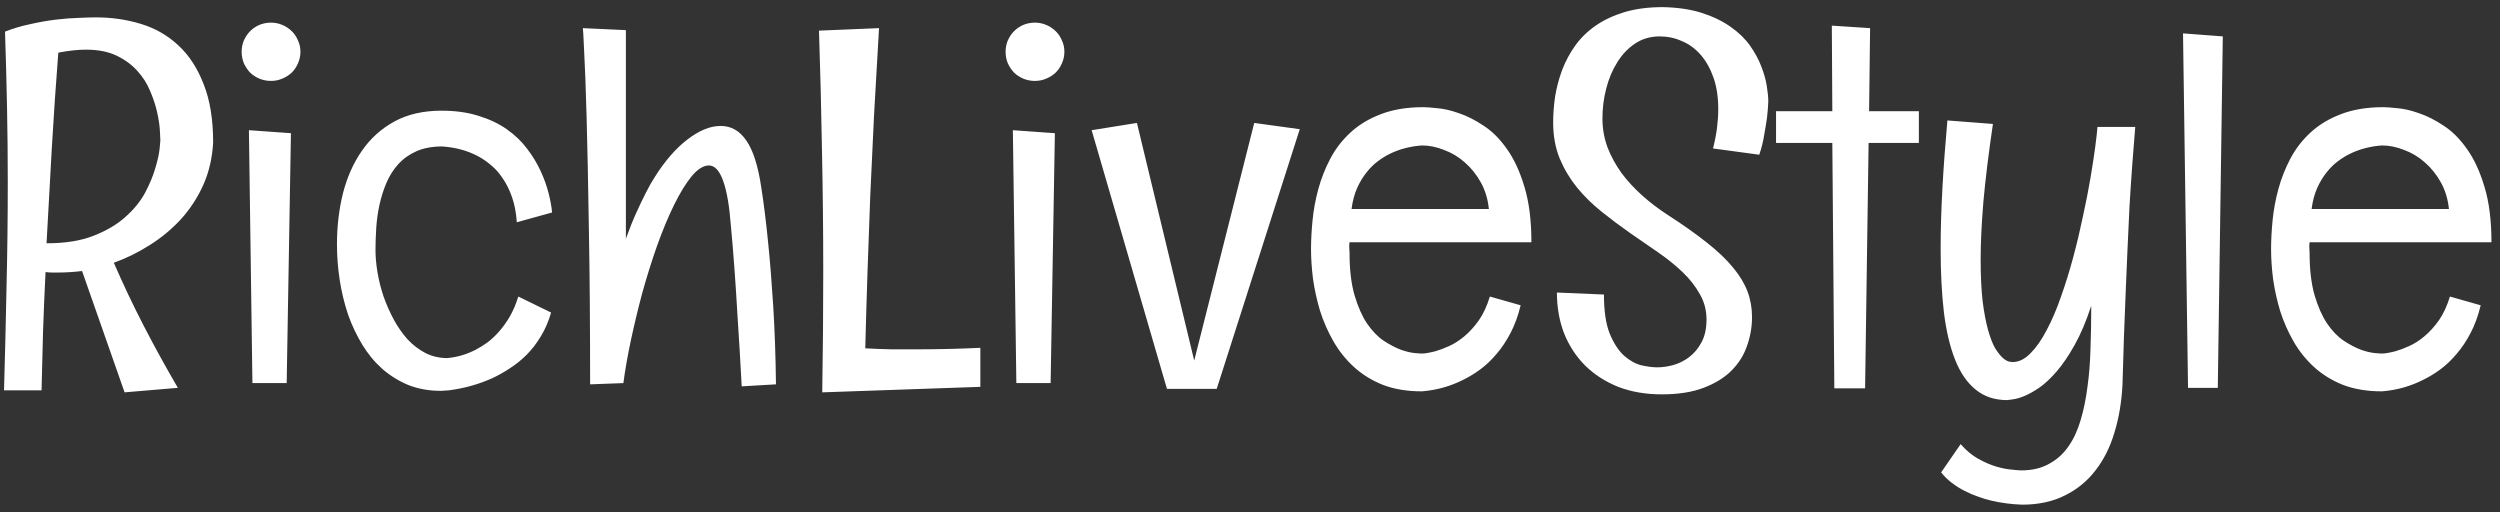 <svg width="244" height="50" viewBox="0 0 244 50" fill="none" xmlns="http://www.w3.org/2000/svg">
<rect x="0" y="0" width="244" height="50" fill="#333333" stroke="none"/>
<path d="M12.16 38.293L8.01 26.452C7.196 26.55 6.407 26.599 5.642 26.599C5.446 26.599 5.251 26.599 5.056 26.599C4.86 26.599 4.657 26.582 4.445 26.55C4.348 28.487 4.266 30.415 4.201 32.336C4.152 34.24 4.104 36.161 4.055 38.098H0.393C0.49 34.712 0.572 31.343 0.637 27.99C0.718 24.621 0.759 21.227 0.759 17.81C0.759 15.336 0.734 12.886 0.686 10.461C0.637 8.02 0.572 5.562 0.49 3.088C1.271 2.779 2.093 2.535 2.956 2.355C3.819 2.16 4.649 2.014 5.446 1.916C6.26 1.818 7.009 1.761 7.692 1.745C8.376 1.713 8.929 1.696 9.353 1.696C10.899 1.696 12.364 1.908 13.747 2.331C15.147 2.754 16.367 3.454 17.409 4.431C18.451 5.391 19.273 6.652 19.875 8.215C20.494 9.761 20.803 11.657 20.803 13.903C20.721 15.401 20.404 16.776 19.851 18.029C19.297 19.266 18.573 20.381 17.678 21.374C16.783 22.351 15.765 23.197 14.626 23.913C13.503 24.629 12.331 25.207 11.11 25.646C12.005 27.713 12.974 29.756 14.016 31.774C15.057 33.793 16.172 35.819 17.36 37.853L12.16 38.293ZM5.69 5.139C5.446 8.264 5.235 11.372 5.056 14.465C4.877 17.557 4.706 20.65 4.543 23.742H4.592C6.382 23.742 7.896 23.498 9.133 23.01C10.386 22.521 11.42 21.911 12.233 21.179C13.063 20.446 13.706 19.657 14.162 18.811C14.618 17.948 14.951 17.142 15.163 16.394C15.391 15.645 15.529 15.018 15.578 14.514C15.627 14.009 15.651 13.741 15.651 13.708C15.651 13.529 15.635 13.187 15.602 12.683C15.57 12.178 15.48 11.6 15.334 10.949C15.188 10.282 14.96 9.59 14.65 8.874C14.357 8.158 13.942 7.507 13.405 6.921C12.868 6.319 12.193 5.822 11.379 5.432C10.565 5.041 9.572 4.846 8.4 4.846C7.587 4.846 6.683 4.943 5.69 5.139ZM29.323 5.041C29.323 5.448 29.242 5.83 29.079 6.188C28.933 6.53 28.729 6.831 28.469 7.092C28.208 7.336 27.899 7.531 27.541 7.678C27.199 7.824 26.833 7.897 26.442 7.897C26.052 7.897 25.677 7.824 25.319 7.678C24.977 7.531 24.676 7.336 24.416 7.092C24.172 6.831 23.968 6.53 23.806 6.188C23.659 5.83 23.586 5.448 23.586 5.041C23.586 4.65 23.659 4.284 23.806 3.942C23.968 3.584 24.172 3.283 24.416 3.039C24.676 2.779 24.977 2.575 25.319 2.429C25.677 2.282 26.052 2.209 26.442 2.209C26.833 2.209 27.199 2.282 27.541 2.429C27.899 2.575 28.208 2.779 28.469 3.039C28.729 3.283 28.933 3.584 29.079 3.942C29.242 4.284 29.323 4.65 29.323 5.041ZM28.395 13L27.98 37.39H24.636L24.294 12.707L28.395 13ZM50.441 21.691C50.376 20.764 50.222 19.95 49.977 19.25C49.733 18.55 49.432 17.94 49.074 17.419C48.732 16.898 48.342 16.459 47.902 16.101C47.479 15.742 47.048 15.45 46.608 15.222C45.583 14.685 44.427 14.375 43.142 14.294C42.181 14.294 41.351 14.449 40.651 14.758C39.952 15.067 39.357 15.49 38.869 16.027C38.397 16.548 38.015 17.15 37.722 17.834C37.429 18.518 37.201 19.234 37.038 19.982C36.875 20.731 36.77 21.488 36.721 22.253C36.672 23.018 36.648 23.734 36.648 24.401C36.648 25.069 36.713 25.793 36.843 26.574C36.973 27.355 37.168 28.137 37.429 28.918C37.705 29.699 38.039 30.456 38.43 31.189C38.82 31.905 39.268 32.547 39.773 33.117C40.293 33.671 40.879 34.118 41.53 34.46C42.181 34.785 42.889 34.948 43.654 34.948C44.598 34.867 45.518 34.598 46.413 34.143C46.787 33.947 47.17 33.711 47.56 33.435C47.951 33.142 48.334 32.783 48.708 32.36C49.082 31.937 49.432 31.449 49.758 30.895C50.083 30.326 50.36 29.675 50.588 28.942L53.786 30.505C53.542 31.367 53.208 32.141 52.785 32.824C52.378 33.508 51.914 34.11 51.394 34.631C50.889 35.135 50.344 35.575 49.758 35.949C49.188 36.324 48.627 36.641 48.073 36.901C46.739 37.504 45.315 37.902 43.801 38.098C43.671 38.098 43.54 38.106 43.41 38.122C43.296 38.138 43.174 38.147 43.044 38.147C41.888 38.147 40.83 37.959 39.87 37.585C38.926 37.194 38.072 36.665 37.307 35.998C36.558 35.331 35.907 34.541 35.353 33.63C34.8 32.718 34.336 31.734 33.962 30.676C33.604 29.602 33.335 28.487 33.156 27.331C32.977 26.175 32.888 25.012 32.888 23.84C32.888 22.098 33.083 20.438 33.474 18.859C33.88 17.281 34.499 15.897 35.329 14.709C36.159 13.505 37.217 12.552 38.503 11.852C39.789 11.153 41.319 10.803 43.093 10.803C44.46 10.803 45.672 10.974 46.73 11.315C47.788 11.641 48.708 12.08 49.489 12.634C50.27 13.187 50.922 13.814 51.442 14.514C51.98 15.213 52.419 15.938 52.761 16.686C53.102 17.419 53.363 18.143 53.542 18.859C53.721 19.559 53.835 20.186 53.884 20.739L50.441 21.691ZM72.39 37.707C72.259 35.233 72.129 33.036 71.999 31.115C71.885 29.178 71.779 27.543 71.682 26.208C71.568 24.645 71.454 23.278 71.34 22.106C71.193 20.137 70.941 18.656 70.583 17.663C70.225 16.654 69.761 16.149 69.191 16.149C68.654 16.149 68.093 16.499 67.507 17.199C66.937 17.899 66.368 18.827 65.798 19.982C65.228 21.138 64.675 22.465 64.138 23.962C63.617 25.443 63.137 26.973 62.697 28.552C62.274 30.131 61.9 31.685 61.574 33.215C61.249 34.745 61.005 36.136 60.842 37.39L57.595 37.512C57.595 31.717 57.554 26.648 57.473 22.302C57.408 17.956 57.334 14.335 57.253 11.438C57.172 8.54 57.09 6.368 57.009 4.919C56.944 3.47 56.903 2.746 56.887 2.746L61.086 2.941V23.303C61.444 22.31 61.794 21.439 62.136 20.69C62.477 19.942 62.779 19.315 63.039 18.811C63.332 18.225 63.617 17.72 63.894 17.297C64.382 16.516 64.894 15.816 65.432 15.197C65.969 14.579 66.514 14.058 67.067 13.635C67.637 13.195 68.19 12.862 68.728 12.634C69.281 12.406 69.818 12.292 70.339 12.292C71.364 12.292 72.203 12.772 72.853 13.732C73.505 14.676 73.985 16.182 74.294 18.249C74.554 19.909 74.782 21.748 74.978 23.767C75.157 25.492 75.319 27.526 75.466 29.87C75.612 32.214 75.702 34.761 75.734 37.512L72.39 37.707ZM95.681 37.756L80.251 38.293C80.284 36.34 80.308 34.387 80.324 32.434C80.341 30.48 80.349 28.519 80.349 26.55C80.349 22.595 80.308 18.672 80.227 14.782C80.162 10.876 80.064 6.945 79.934 2.99L85.793 2.746C85.614 5.757 85.451 8.597 85.305 11.267C85.174 13.936 85.052 16.532 84.939 19.055C84.841 21.561 84.751 24.043 84.67 26.501C84.588 28.942 84.515 31.441 84.45 33.996C85.296 34.045 86.151 34.078 87.014 34.094C87.876 34.094 88.739 34.094 89.602 34.094C91.603 34.094 93.63 34.045 95.681 33.947V37.756ZM103.884 5.041C103.884 5.448 103.802 5.83 103.64 6.188C103.493 6.53 103.29 6.831 103.029 7.092C102.769 7.336 102.46 7.531 102.102 7.678C101.76 7.824 101.394 7.897 101.003 7.897C100.612 7.897 100.238 7.824 99.88 7.678C99.538 7.531 99.237 7.336 98.977 7.092C98.732 6.831 98.529 6.53 98.366 6.188C98.22 5.83 98.147 5.448 98.147 5.041C98.147 4.65 98.22 4.284 98.366 3.942C98.529 3.584 98.732 3.283 98.977 3.039C99.237 2.779 99.538 2.575 99.88 2.429C100.238 2.282 100.612 2.209 101.003 2.209C101.394 2.209 101.76 2.282 102.102 2.429C102.46 2.575 102.769 2.779 103.029 3.039C103.29 3.283 103.493 3.584 103.64 3.942C103.802 4.284 103.884 4.65 103.884 5.041ZM102.956 13L102.541 37.39H99.196L98.855 12.707L102.956 13ZM126.857 12.609L118.752 37.951H113.894L106.545 12.707L110.964 11.999L116.555 35.192L122.414 11.999L126.857 12.609ZM131.716 23.645C131.683 23.824 131.675 24.003 131.691 24.182C131.708 24.344 131.716 24.515 131.716 24.694C131.716 26.322 131.879 27.697 132.204 28.82C132.53 29.927 132.937 30.847 133.425 31.579C133.929 32.312 134.475 32.873 135.061 33.264C135.663 33.654 136.224 33.947 136.745 34.143C137.266 34.322 137.714 34.427 138.088 34.46C138.462 34.492 138.69 34.509 138.771 34.509C138.755 34.509 138.869 34.501 139.113 34.484C139.357 34.452 139.675 34.387 140.065 34.289C140.472 34.175 140.928 34.004 141.433 33.776C141.937 33.548 142.434 33.231 142.922 32.824C143.426 32.401 143.898 31.88 144.338 31.262C144.777 30.627 145.135 29.854 145.412 28.942L148.415 29.797C148.171 30.806 147.845 31.701 147.438 32.482C147.032 33.264 146.576 33.947 146.071 34.533C145.583 35.119 145.054 35.624 144.484 36.047C143.931 36.454 143.386 36.787 142.849 37.048C141.579 37.699 140.22 38.081 138.771 38.195C137.339 38.195 136.07 37.984 134.963 37.56C133.872 37.121 132.928 36.535 132.131 35.803C131.333 35.07 130.666 34.232 130.129 33.288C129.592 32.344 129.16 31.359 128.835 30.334C128.526 29.292 128.298 28.259 128.151 27.233C128.021 26.192 127.956 25.215 127.956 24.304C127.956 23.457 128.005 22.53 128.103 21.52C128.2 20.511 128.387 19.494 128.664 18.469C128.941 17.443 129.331 16.451 129.836 15.49C130.34 14.53 131 13.675 131.813 12.927C132.627 12.178 133.612 11.584 134.768 11.145C135.939 10.689 137.323 10.461 138.918 10.461C139.195 10.461 139.642 10.493 140.261 10.559C140.896 10.607 141.604 10.77 142.385 11.047C143.166 11.307 143.972 11.714 144.802 12.268C145.632 12.805 146.389 13.562 147.072 14.538C147.772 15.515 148.342 16.744 148.781 18.225C149.237 19.706 149.465 21.512 149.465 23.645H131.716ZM138.771 14.196C137.648 14.278 136.615 14.546 135.671 15.002C135.264 15.197 134.857 15.45 134.45 15.759C134.06 16.052 133.693 16.418 133.352 16.857C133.01 17.281 132.709 17.785 132.448 18.371C132.188 18.957 132.009 19.633 131.911 20.398H145.314C145.217 19.437 144.956 18.575 144.533 17.81C144.11 17.045 143.589 16.394 142.971 15.856C142.368 15.319 141.693 14.912 140.944 14.636C140.212 14.343 139.488 14.196 138.771 14.196ZM172.585 9.899C172.569 10.388 172.528 10.909 172.463 11.462C172.398 11.934 172.308 12.487 172.194 13.122C172.097 13.757 171.934 14.416 171.706 15.1L167.189 14.489C167.368 13.789 167.499 13.122 167.58 12.487C167.661 11.836 167.702 11.226 167.702 10.656C167.702 9.484 167.548 8.459 167.238 7.58C166.929 6.701 166.514 5.961 165.993 5.358C165.472 4.756 164.862 4.309 164.162 4.016C163.479 3.706 162.754 3.552 161.989 3.552C161.078 3.552 160.272 3.788 159.572 4.26C158.889 4.715 158.311 5.326 157.839 6.091C157.367 6.84 157.009 7.694 156.765 8.654C156.521 9.598 156.398 10.567 156.398 11.56C156.398 12.536 156.561 13.472 156.887 14.367C157.229 15.246 157.684 16.084 158.254 16.882C158.84 17.663 159.515 18.395 160.28 19.079C161.045 19.763 161.867 20.389 162.746 20.959C164.26 21.936 165.537 22.839 166.579 23.669C167.637 24.499 168.492 25.313 169.143 26.11C169.794 26.892 170.266 27.673 170.559 28.454C170.852 29.235 170.998 30.065 170.998 30.944C170.998 31.905 170.835 32.84 170.51 33.752C170.201 34.663 169.696 35.469 168.996 36.169C168.296 36.869 167.385 37.43 166.262 37.853C165.155 38.277 163.796 38.488 162.185 38.488C160.622 38.488 159.206 38.244 157.937 37.756C156.683 37.251 155.609 36.56 154.714 35.681C153.835 34.802 153.151 33.76 152.663 32.556C152.191 31.335 151.955 30 151.955 28.552L156.545 28.747C156.545 30.342 156.732 31.612 157.106 32.556C157.497 33.5 157.961 34.216 158.498 34.704C159.051 35.192 159.621 35.51 160.207 35.656C160.809 35.786 161.322 35.852 161.745 35.852C162.233 35.852 162.754 35.778 163.308 35.632C163.877 35.469 164.398 35.209 164.87 34.851C165.358 34.476 165.757 33.996 166.066 33.41C166.392 32.808 166.555 32.067 166.555 31.189C166.555 30.277 166.335 29.447 165.896 28.698C165.472 27.933 164.911 27.217 164.211 26.55C163.511 25.883 162.714 25.24 161.818 24.621C160.923 24.003 160.004 23.368 159.06 22.717C158.132 22.066 157.22 21.382 156.325 20.666C155.43 19.95 154.632 19.169 153.933 18.322C153.233 17.46 152.663 16.508 152.224 15.466C151.8 14.424 151.589 13.252 151.589 11.95C151.589 11.12 151.654 10.266 151.784 9.387C151.931 8.508 152.159 7.653 152.468 6.823C152.793 5.977 153.216 5.188 153.737 4.455C154.274 3.706 154.942 3.055 155.739 2.502C156.537 1.949 157.473 1.509 158.547 1.184C159.637 0.858 160.891 0.695 162.307 0.695C163.788 0.728 165.074 0.923 166.164 1.281C167.255 1.639 168.182 2.095 168.947 2.648C169.712 3.186 170.331 3.788 170.803 4.455C171.275 5.122 171.641 5.798 171.901 6.481C172.162 7.149 172.341 7.784 172.438 8.386C172.536 8.988 172.585 9.493 172.585 9.899ZM182.521 2.746L182.424 10.852H187.282V13.952H182.375L182.033 37.902H179.03L178.835 13.952H173.342V10.852H178.835L178.786 2.502L182.521 2.746ZM208.4 12.39C208.303 13.529 208.205 14.766 208.107 16.101C208.01 17.419 207.92 18.77 207.839 20.153C207.774 21.537 207.709 22.928 207.644 24.328C207.578 25.728 207.521 27.071 207.473 28.356C207.342 31.384 207.237 34.435 207.155 37.512C207.074 39.204 206.813 40.767 206.374 42.199C205.951 43.632 205.332 44.868 204.519 45.91C203.721 46.952 202.728 47.766 201.54 48.352C200.352 48.954 198.96 49.255 197.365 49.255C196.34 49.222 195.339 49.092 194.362 48.864C193.939 48.767 193.508 48.636 193.068 48.474C192.629 48.327 192.189 48.14 191.75 47.912C191.327 47.7 190.912 47.44 190.505 47.131C190.114 46.838 189.764 46.496 189.455 46.105L191.359 43.347C191.896 43.965 192.474 44.445 193.093 44.787C193.711 45.129 194.297 45.381 194.851 45.544C195.42 45.707 195.925 45.804 196.364 45.837C196.804 45.886 197.105 45.91 197.268 45.91C198.326 45.91 199.229 45.699 199.978 45.275C200.743 44.868 201.377 44.299 201.882 43.566C202.386 42.85 202.785 41.988 203.078 40.978C203.371 39.986 203.591 38.911 203.737 37.756C203.9 36.584 203.998 35.355 204.03 34.069C204.079 32.767 204.104 31.457 204.104 30.139V29.846C203.615 31.343 203.078 32.613 202.492 33.654C201.923 34.68 201.345 35.534 200.759 36.218C200.173 36.901 199.603 37.438 199.05 37.829C198.496 38.203 198 38.48 197.561 38.659C197.121 38.838 196.747 38.944 196.438 38.977C196.145 39.025 195.965 39.05 195.9 39.05C194.68 39.05 193.654 38.708 192.824 38.024C191.994 37.357 191.327 36.389 190.822 35.119C190.318 33.85 189.951 32.303 189.724 30.48C189.512 28.658 189.406 26.599 189.406 24.304C189.406 22.465 189.463 20.503 189.577 18.42C189.691 16.337 189.854 14.115 190.065 11.755L194.509 12.097C194.086 14.977 193.776 17.5 193.581 19.665C193.402 21.814 193.312 23.693 193.312 25.305C193.312 26.932 193.378 28.308 193.508 29.431C193.654 30.554 193.833 31.49 194.045 32.238C194.257 32.987 194.484 33.573 194.729 33.996C194.989 34.403 195.233 34.712 195.461 34.924C195.689 35.119 195.892 35.241 196.071 35.29C196.25 35.323 196.364 35.339 196.413 35.339C197.032 35.339 197.618 35.054 198.171 34.484C198.741 33.915 199.27 33.158 199.758 32.214C200.262 31.27 200.726 30.188 201.149 28.967C201.589 27.73 201.988 26.444 202.346 25.109C202.704 23.775 203.021 22.44 203.298 21.105C203.591 19.771 203.835 18.526 204.03 17.37C204.226 16.215 204.38 15.205 204.494 14.343C204.608 13.464 204.681 12.813 204.714 12.39H208.4ZM216.945 3.552L216.457 37.853H213.552L213.063 3.259L216.945 3.552ZM225.417 23.645C225.384 23.824 225.376 24.003 225.393 24.182C225.409 24.344 225.417 24.515 225.417 24.694C225.417 26.322 225.58 27.697 225.905 28.82C226.231 29.927 226.638 30.847 227.126 31.579C227.631 32.312 228.176 32.873 228.762 33.264C229.364 33.654 229.925 33.947 230.446 34.143C230.967 34.322 231.415 34.427 231.789 34.46C232.163 34.492 232.391 34.509 232.473 34.509C232.456 34.509 232.57 34.501 232.814 34.484C233.059 34.452 233.376 34.387 233.767 34.289C234.174 34.175 234.629 34.004 235.134 33.776C235.638 33.548 236.135 33.231 236.623 32.824C237.128 32.401 237.6 31.88 238.039 31.262C238.479 30.627 238.837 29.854 239.113 28.942L242.116 29.797C241.872 30.806 241.547 31.701 241.14 32.482C240.733 33.264 240.277 33.947 239.772 34.533C239.284 35.119 238.755 35.624 238.186 36.047C237.632 36.454 237.087 36.787 236.55 37.048C235.28 37.699 233.921 38.081 232.473 38.195C231.04 38.195 229.771 37.984 228.664 37.56C227.574 37.121 226.63 36.535 225.832 35.803C225.035 35.07 224.367 34.232 223.83 33.288C223.293 32.344 222.862 31.359 222.536 30.334C222.227 29.292 221.999 28.259 221.853 27.233C221.722 26.192 221.657 25.215 221.657 24.304C221.657 23.457 221.706 22.53 221.804 21.52C221.901 20.511 222.089 19.494 222.365 18.469C222.642 17.443 223.033 16.451 223.537 15.49C224.042 14.53 224.701 13.675 225.515 12.927C226.328 12.178 227.313 11.584 228.469 11.145C229.641 10.689 231.024 10.461 232.619 10.461C232.896 10.461 233.343 10.493 233.962 10.559C234.597 10.607 235.305 10.77 236.086 11.047C236.867 11.307 237.673 11.714 238.503 12.268C239.333 12.805 240.09 13.562 240.773 14.538C241.473 15.515 242.043 16.744 242.482 18.225C242.938 19.706 243.166 21.512 243.166 23.645H225.417ZM232.473 14.196C231.35 14.278 230.316 14.546 229.372 15.002C228.965 15.197 228.558 15.45 228.151 15.759C227.761 16.052 227.395 16.418 227.053 16.857C226.711 17.281 226.41 17.785 226.149 18.371C225.889 18.957 225.71 19.633 225.612 20.398H239.016C238.918 19.437 238.658 18.575 238.234 17.81C237.811 17.045 237.29 16.394 236.672 15.856C236.07 15.319 235.394 14.912 234.646 14.636C233.913 14.343 233.189 14.196 232.473 14.196Z" fill="white"/>
</svg>
